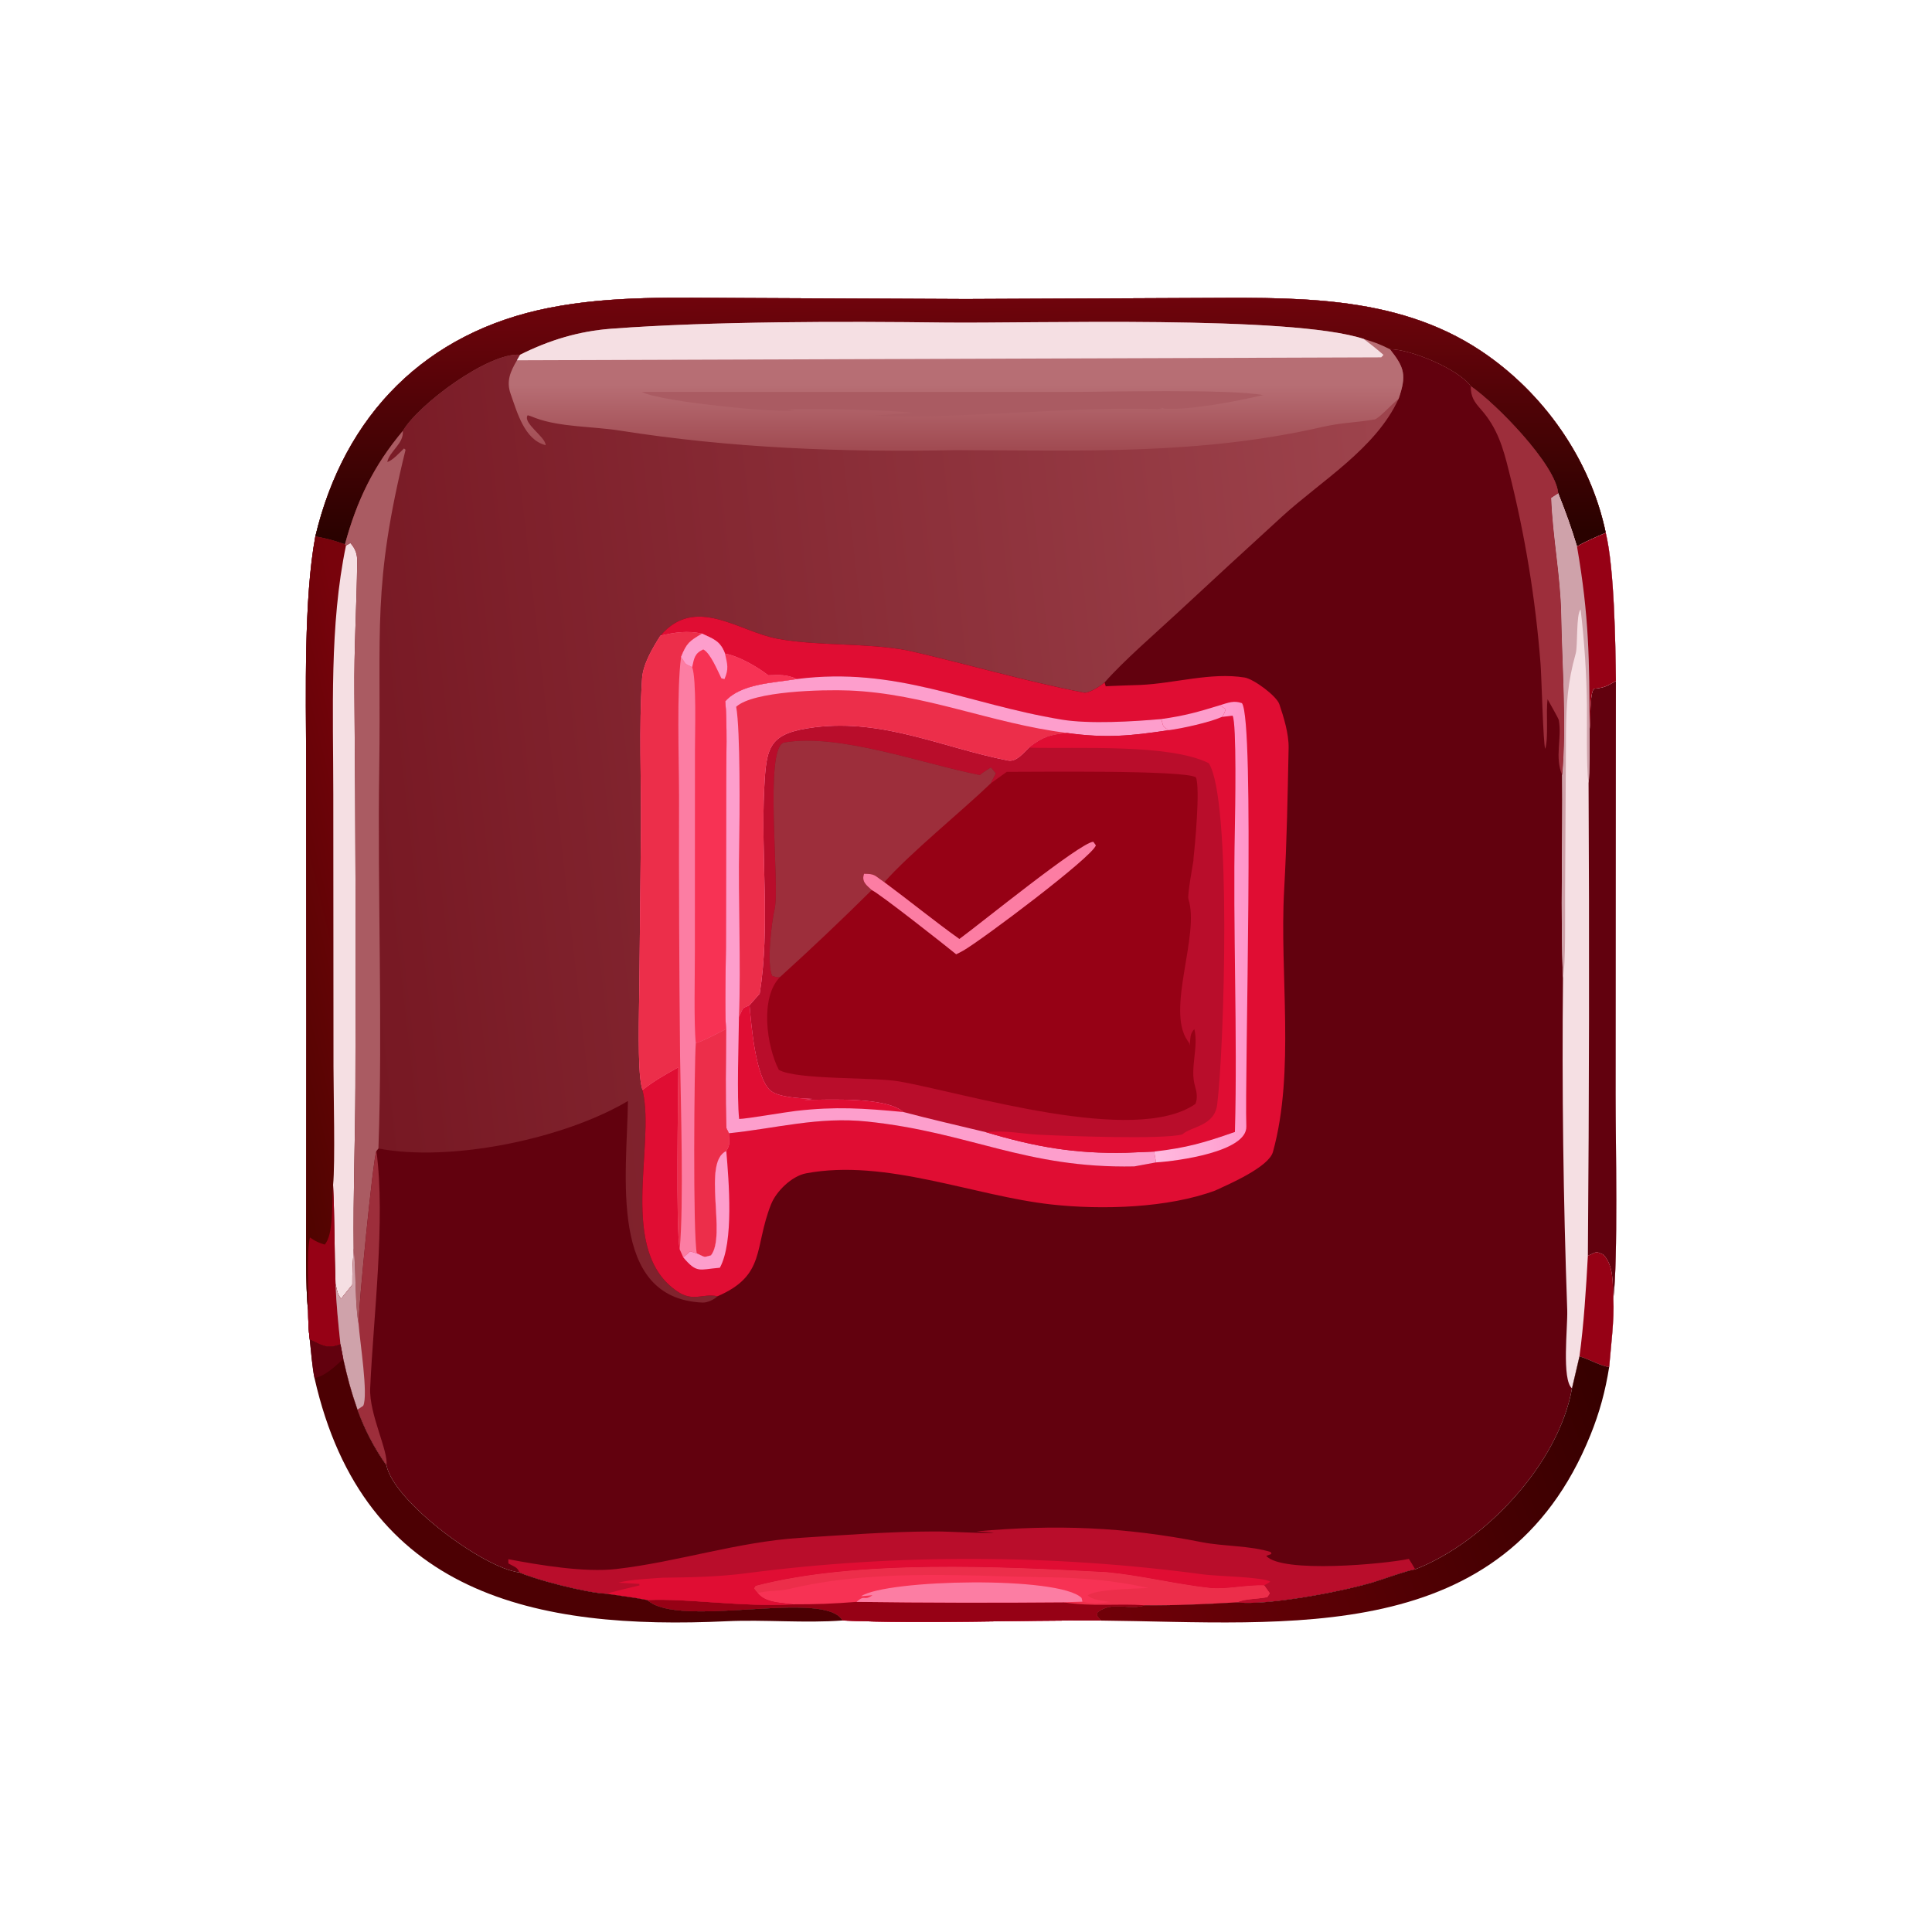 <svg xmlns="http://www.w3.org/2000/svg" xmlns:xlink="http://www.w3.org/1999/xlink" width="183" height="183" viewBox="0 0 183 183"><path fill="#62010E" d="M29.868 50.807C32.617 39.275 40.336 31.462 52.008 29.159C58.007 27.975 64.115 28.21 70.2 28.227L91.478 28.324L112.649 28.229C122.108 28.212 132.033 27.736 140.293 33.247C146.189 37.18 150.651 43.504 152.098 50.469C152.91 53.809 153.019 60.904 153.058 64.498L153.029 103.727C153.029 108.094 153.276 119.264 152.813 123.059C152.927 124.866 152.58 127.591 152.424 129.475C151.693 129.431 150.518 128.735 149.609 128.477L148.9 131.506C147.639 138.623 140.679 146.055 134.05 148.649C133.295 148.747 131.008 149.586 130.078 149.866C127.124 150.755 120.037 152.105 117.143 151.776C114.141 151.941 111.451 152.076 108.449 152.053C106.911 152.55 105.317 151.614 103.948 152.726L103.908 153.065L104.285 153.502C96.262 153.438 87.778 153.839 79.809 153.492C78.081 150.474 64.415 154.329 61.319 151.56C60.173 151.325 58.597 151.135 57.408 150.955C55.617 150.883 50.856 149.675 49.198 148.941C45.812 148.557 37.288 142.234 36.605 138.792C35.454 137.168 34.531 135.394 33.859 133.52C33.222 131.693 32.94 130.593 32.516 128.731L32.249 127.336C31.016 127.829 30.472 127.423 29.341 126.885C29.208 125.857 29.198 125.137 29.184 124.113C28.92 122.133 29.007 116.717 29.006 114.511L29.018 96.876L28.997 71.953C28.979 65.806 28.766 56.736 29.868 50.807Z"></path><defs><linearGradient id="gradient_0" gradientUnits="userSpaceOnUse" x1="32.21" y1="72.796" x2="132.958" y2="61.315"><stop offset="0" stop-color="#771823"></stop><stop offset="1" stop-color="#9D434C"></stop></linearGradient></defs><path fill="url(#gradient_0)" d="M29.868 50.807C32.617 39.275 40.336 31.462 52.008 29.159C58.007 27.975 64.115 28.21 70.2 28.227L91.478 28.324L112.649 28.229C122.108 28.212 132.033 27.736 140.293 33.247C146.189 37.18 150.651 43.504 152.098 50.469C151.201 50.864 150.212 51.267 149.376 51.765C148.8 49.869 148.318 48.548 147.594 46.722C147.36 43.978 141.663 38.188 139.311 36.58C138.192 34.987 133.683 33.084 131.65 33.073C133.053 34.828 133.237 35.552 132.477 37.775C130.32 42.492 125.139 45.546 121.458 48.908C118.135 51.944 114.788 55.021 111.492 58.086C109.414 60.018 106.43 62.587 104.625 64.646C104.299 64.942 103.145 65.701 102.657 65.606C97.068 64.525 91.457 62.85 85.941 61.605C81.987 60.863 77.594 61.221 73.671 60.507C69.972 59.833 65.872 56.321 62.548 60.217C61.818 61.376 60.908 62.884 60.816 64.279C60.513 68.896 60.741 73.785 60.712 78.422L60.554 93.725C60.532 95.793 60.368 101.182 60.766 102.903C60.793 103.019 60.822 103.134 60.855 103.249L60.89 103.396C62.069 108.624 58.495 118.512 64.165 122.329C65.687 123.354 66.552 122.479 67.963 122.783C67.648 123.099 67.004 123.402 66.535 123.381C57.566 122.989 59.396 111.257 59.477 104.288C53.4 107.893 42.686 110.098 35.845 108.786L35.653 109.021C35.326 109.766 33.941 123.947 33.964 125.382C33.619 123.687 33.727 120.324 33.502 118.242C33.428 119.431 33.358 120.497 33.374 121.69L32.32 123.009C31.953 122.661 31.903 122.115 31.78 121.593C31.857 123.592 32.039 125.353 32.249 127.336C31.016 127.829 30.472 127.423 29.341 126.885C29.208 125.857 29.198 125.137 29.184 124.113C28.92 122.133 29.007 116.717 29.006 114.511L29.018 96.876L28.997 71.953C28.979 65.806 28.766 56.736 29.868 50.807Z"></path><defs><linearGradient id="gradient_1" gradientUnits="userSpaceOnUse" x1="90.998" y1="42.496" x2="91" y2="36.485"><stop offset="0" stop-color="#A14B52"></stop><stop offset="1" stop-color="#B76E74"></stop></linearGradient></defs><path fill="url(#gradient_1)" d="M29.868 50.807C32.617 39.275 40.336 31.462 52.008 29.159C58.007 27.975 64.115 28.21 70.2 28.227L91.478 28.324L112.649 28.229C122.108 28.212 132.033 27.736 140.293 33.247C146.189 37.18 150.651 43.504 152.098 50.469C151.201 50.864 150.212 51.267 149.376 51.765C148.8 49.869 148.318 48.548 147.594 46.722C147.36 43.978 141.663 38.188 139.311 36.58C138.192 34.987 133.683 33.084 131.65 33.073C133.053 34.828 133.237 35.552 132.477 37.775C131.816 38.288 130.603 39.668 130.182 39.735C128.569 40.012 126.97 40.048 125.354 40.421C113.58 43.134 102.367 42.652 90.443 42.636C79.742 42.853 69.238 42.449 58.651 40.776C56.235 40.395 53.086 40.462 50.774 39.616C50.475 39.507 50.318 39.424 49.985 39.332C49.467 40.062 51.698 41.397 51.683 42.167C49.676 41.668 48.982 39.041 48.365 37.303C47.932 36.082 48.358 35.175 48.966 34.127L49.265 33.6C46.298 33.353 39.608 38.313 38.152 40.823C35.388 44.119 33.802 47.404 32.674 51.559C31.561 51.176 31.025 51.023 29.868 50.807Z"></path><defs><linearGradient id="gradient_2" gradientUnits="userSpaceOnUse" x1="90.88" y1="50.583" x2="90.756" y2="28.329"><stop offset="0" stop-color="#2A0200"></stop><stop offset="1" stop-color="#6F040C"></stop></linearGradient></defs><path fill="url(#gradient_2)" d="M29.868 50.807C32.617 39.275 40.336 31.462 52.008 29.159C58.007 27.975 64.115 28.21 70.2 28.227L91.478 28.324L112.649 28.229C122.108 28.212 132.033 27.736 140.293 33.247C146.189 37.18 150.651 43.504 152.098 50.469C151.201 50.864 150.212 51.267 149.376 51.765C148.8 49.869 148.318 48.548 147.594 46.722C147.36 43.978 141.663 38.188 139.311 36.58C138.192 34.987 133.683 33.084 131.65 33.073C130.634 32.571 130.239 32.429 129.173 32.105C122.295 29.832 97.799 30.656 89.383 30.551C79.963 30.433 67.428 30.422 57.908 31.137C54.818 31.37 52.035 32.217 49.265 33.6C46.298 33.353 39.608 38.313 38.152 40.823C35.388 44.119 33.802 47.404 32.674 51.559C31.561 51.176 31.025 51.023 29.868 50.807Z"></path><path fill="#F5DFE3" d="M49.265 33.6C52.035 32.217 54.818 31.37 57.908 31.137C67.428 30.422 79.963 30.433 89.383 30.551C97.799 30.656 122.295 29.832 129.173 32.105C129.859 32.621 130.401 33.05 131.045 33.617L130.829 33.849L48.966 34.127L49.265 33.6Z"></path><path fill="#AA5B62" d="M60.795 37.124L100.742 37.127C105.033 37.127 116.187 36.822 119.667 37.423C117.073 38.004 113.02 38.843 110.36 38.705L110.218 38.697L110.17 38.641L109.811 38.647L110.085 38.716C109.8 38.751 109.656 38.746 109.371 38.739C100.624 38.516 91.409 39.724 82.707 39.371L86.502 39.108C83.843 38.789 77.377 38.719 74.632 38.764L75.246 38.87C74.088 39.165 62.581 38.087 60.795 37.124Z"></path><defs><linearGradient id="gradient_3" gradientUnits="userSpaceOnUse" x1="22.292" y1="87.807" x2="38.68" y2="83.829"><stop offset="0" stop-color="#500400"></stop><stop offset="1" stop-color="#78030C"></stop></linearGradient></defs><path fill="url(#gradient_3)" d="M29.868 50.807C31.025 51.023 31.561 51.176 32.674 51.559L32.772 51.676L33.19 51.437C33.666 51.987 33.844 52.451 33.835 53.228C33.783 57.417 33.526 61.437 33.568 65.645C33.681 78.072 33.713 90.5 33.663 102.928C33.644 107.927 33.441 113.302 33.502 118.242C33.428 119.431 33.358 120.497 33.374 121.69L32.32 123.009C31.953 122.661 31.903 122.115 31.78 121.593C31.857 123.592 32.039 125.353 32.249 127.336C31.016 127.829 30.472 127.423 29.341 126.885C29.208 125.857 29.198 125.137 29.184 124.113C28.92 122.133 29.007 116.717 29.006 114.511L29.018 96.876L28.997 71.953C28.979 65.806 28.766 56.736 29.868 50.807Z"></path><path fill="#F5DFE3" d="M32.772 51.676L33.19 51.437C33.666 51.987 33.844 52.451 33.835 53.228C33.783 57.417 33.526 61.437 33.568 65.645C33.681 78.072 33.713 90.5 33.663 102.928C33.644 107.927 33.441 113.302 33.502 118.242C33.428 119.431 33.358 120.497 33.374 121.69L32.32 123.009C31.953 122.661 31.903 122.115 31.78 121.593C31.671 118.472 31.705 115.387 31.55 112.245C31.759 110.239 31.589 103.309 31.588 101.029L31.57 75.209C31.566 67.476 31.194 59.206 32.772 51.676Z"></path><path fill="#960115" d="M31.55 112.245C31.705 115.387 31.671 118.472 31.78 121.593C31.857 123.592 32.039 125.353 32.249 127.336C31.016 127.829 30.472 127.423 29.341 126.885C29.208 125.857 29.198 125.137 29.184 124.113C29.258 122.39 29.013 118.622 29.355 117.216C29.442 117.231 29.816 117.626 30.756 117.885C31.63 116.922 31.415 113.849 31.55 112.245Z"></path><path fill="#AA5B62" d="M38.152 40.823C38.271 42.02 36.897 42.721 36.683 43.762C37.192 43.612 37.849 42.881 38.267 42.477L38.415 42.602C35.237 55.495 36.116 59.697 35.921 72.733C35.745 84.51 36.262 97.112 35.845 108.786L35.653 109.021C35.326 109.766 33.941 123.947 33.964 125.382C33.619 123.687 33.727 120.324 33.502 118.242C33.441 113.302 33.644 107.927 33.663 102.928C33.713 90.5 33.681 78.072 33.568 65.645C33.526 61.437 33.783 57.417 33.835 53.228C33.844 52.451 33.666 51.987 33.19 51.437L32.772 51.676L32.674 51.559C33.802 47.404 35.388 44.119 38.152 40.823Z"></path><path fill="#E00D33" d="M62.548 60.217C65.872 56.321 69.972 59.833 73.671 60.507C77.594 61.221 81.987 60.863 85.941 61.605C91.457 62.85 97.068 64.525 102.657 65.606C103.145 65.701 104.299 64.942 104.625 64.646L104.74 65.015C104.601 64.984 107.955 64.881 108.035 64.877C111.27 64.733 114.693 63.657 117.903 64.176C118.779 64.335 120.896 65.904 121.178 66.695C121.598 67.932 122.085 69.517 122.058 70.848C121.96 75.541 121.9 79.53 121.634 84.321C121.193 92.248 122.682 101.468 120.576 109.105C120.178 110.546 116.419 112.161 115.122 112.762C110.656 114.422 104.432 114.621 99.59 114.088C92.23 113.277 83.883 109.719 76.347 111.14C75.014 111.391 73.532 112.817 73.031 114.083C71.402 118.195 72.572 120.791 67.963 122.783C66.552 122.479 65.687 123.354 64.165 122.329C58.495 118.512 62.069 108.624 60.89 103.396L60.855 103.249C60.822 103.134 60.793 103.019 60.766 102.903C60.368 101.182 60.532 95.793 60.554 93.725L60.712 78.422C60.741 73.785 60.513 68.896 60.816 64.279C60.908 62.884 61.818 61.376 62.548 60.217Z"></path><path fill="#B90D2B" d="M75.478 64.318C84.912 63.115 91.498 66.665 100.565 68.162C103.177 68.594 107.313 68.351 109.998 68.109C110.249 68.934 110.058 68.729 110.694 69.165C111.972 69.001 114.602 68.416 115.738 67.907L116.751 67.789C117.149 68.464 116.998 76.887 116.965 78.543C116.772 88.056 117.228 97.727 116.973 107.219C114.101 108.228 112.419 108.722 109.324 109.077L109.499 110.103L107.441 110.483C97.112 110.688 91.94 107.261 82.138 106.233C77.499 105.747 73.523 106.883 69.044 107.343L68.811 106.873C68.683 103.969 68.774 100.425 68.771 97.473C68.626 95.505 68.752 91.808 68.756 89.74L68.783 74.154C68.787 72.219 68.897 68.221 68.691 66.426C70.2 64.748 73.201 64.693 75.478 64.318Z"></path><path fill="#FD9ECC" d="M75.478 64.318C84.912 63.115 91.498 66.665 100.565 68.162C103.177 68.594 107.313 68.351 109.998 68.109C110.249 68.934 110.058 68.729 110.694 69.165C107.117 69.705 104.755 69.938 101.076 69.429C99.455 69.612 98.817 69.77 97.463 70.819C96.925 71.33 96.279 72.195 95.468 72.036C89.294 70.824 83.706 68.075 77.178 68.886C72.803 69.44 72.594 70.691 72.389 74.675C72.057 81.126 72.975 87.765 71.96 94.115C71.639 94.482 71.317 94.848 70.996 95.215C71.163 97.073 71.543 101.917 72.919 103.245C73.666 103.964 75.844 104.03 76.913 104.088L76.21 104.183C78.551 104.171 83.942 103.877 85.563 105.331C88.132 106.01 90.807 106.621 93.398 107.245C98.031 108.628 101.817 109.303 106.705 109.187L109.324 109.077L109.499 110.103L107.441 110.483C97.112 110.688 91.94 107.261 82.138 106.233C77.499 105.747 73.523 106.883 69.044 107.343L68.811 106.873C68.683 103.969 68.774 100.425 68.771 97.473C68.626 95.505 68.752 91.808 68.756 89.74L68.783 74.154C68.787 72.219 68.897 68.221 68.691 66.426C70.2 64.748 73.201 64.693 75.478 64.318Z"></path><path fill="#EC2E4A" d="M69.731 66.945C71.37 65.451 77.956 65.306 80.418 65.404C87.655 65.692 93.816 68.512 101.076 69.429C99.455 69.612 98.817 69.77 97.463 70.819C96.925 71.33 96.279 72.195 95.468 72.036C89.294 70.824 83.706 68.075 77.178 68.886C72.803 69.44 72.594 70.691 72.389 74.675C72.057 81.126 72.975 87.765 71.96 94.115C71.639 94.482 71.317 94.848 70.996 95.215C70.203 95.556 70.45 95.407 69.995 96.322C70.194 91.224 69.91 85.201 70.015 79.984C70.067 77.405 70.13 69.075 69.731 66.945Z"></path><path fill="#E00D33" d="M69.995 96.322C70.45 95.407 70.203 95.556 70.996 95.215C71.163 97.073 71.543 101.917 72.919 103.245C73.666 103.964 75.844 104.03 76.913 104.088L76.21 104.183C78.551 104.171 83.942 103.877 85.563 105.331C81.79 104.976 79.167 104.793 75.386 105.228C74.31 105.352 70.72 105.98 70.013 105.989C69.78 103.927 69.971 98.62 69.995 96.322Z"></path><path fill="#E00D33" d="M115.738 67.907L116.751 67.789C117.149 68.464 116.998 76.887 116.965 78.543C116.772 88.056 117.228 97.727 116.973 107.219C114.101 108.228 112.419 108.722 109.324 109.077L106.705 109.187C101.817 109.303 98.031 108.628 93.398 107.245C95.14 107.027 96.8 107.397 98.331 107.476C100.685 107.598 110.198 107.957 111.994 107.449C112.807 106.695 115.03 106.684 115.291 104.633C115.957 99.403 116.689 75.615 114.489 72.285C110.738 70.433 102.212 70.945 97.463 70.819C98.817 69.77 99.455 69.612 101.076 69.429C104.755 69.938 107.117 69.705 110.694 69.165C111.972 69.001 114.602 68.416 115.738 67.907Z"></path><path fill="#960115" d="M73.891 92.539C73.626 92.622 73.412 92.517 73.135 92.435C72.617 91.321 73.069 87.381 73.372 86.113C73.906 83.879 72.325 70.675 74.285 70.329C79.464 69.415 87.532 72.384 92.832 73.415C92.735 73.396 93.807 72.709 93.861 72.681L94.331 73.252L93.837 74.206L95.362 73.109C97.579 73.123 112.174 72.912 113.278 73.63C113.699 74.637 113.184 80.255 113.019 81.531L113.084 81.293C112.977 81.897 112.457 84.809 112.567 85.151C113.669 88.573 110.433 95.616 112.479 98.565L112.531 98.639C112.668 98.835 112.653 98.801 112.685 99.049C112.782 98.283 112.685 97.955 113.128 97.476C113.555 99.193 112.681 101.187 113.196 102.896C113.365 103.458 113.45 104.039 113.232 104.563C107.495 108.574 91.336 103.495 85.115 102.425C82.671 102.005 75.509 102.305 73.771 101.339C72.607 99.072 71.965 94.47 73.891 92.539Z"></path><path fill="#9D2E3B" d="M73.891 92.539C73.626 92.622 73.412 92.517 73.135 92.435C72.617 91.321 73.069 87.381 73.372 86.113C73.906 83.879 72.325 70.675 74.285 70.329C79.464 69.415 87.532 72.384 92.832 73.415C92.735 73.396 93.807 72.709 93.861 72.681L94.331 73.252L93.837 74.206C91.015 76.916 86.209 80.799 83.766 83.56C82.781 82.896 82.925 82.776 81.845 82.765C81.585 83.496 82.048 83.833 82.572 84.308C79.741 87.116 76.846 89.861 73.891 92.539Z"></path><path fill="#FC7DA3" d="M90.873 88.939C92.742 87.585 102.32 79.787 103.558 79.731L103.802 80.069C103.498 81.16 92.904 89.108 91.232 90.048C91.016 90.17 90.795 90.285 90.57 90.392C89.648 89.633 83.331 84.655 82.572 84.308C82.048 83.833 81.585 83.496 81.845 82.765C82.925 82.776 82.781 82.896 83.766 83.56C86.118 85.303 88.537 87.272 90.873 88.939Z"></path><path fill="#FC7DA3" d="M62.548 60.217C63.872 59.897 65.135 59.715 66.495 60.016C67.593 60.526 68.231 60.719 68.674 61.913C69.908 62.105 71.787 63.187 72.765 63.962C73.853 63.937 74.495 63.865 75.478 64.318C73.201 64.693 70.2 64.748 68.691 66.426C68.897 68.221 68.787 72.219 68.783 74.154L68.756 89.74C68.752 91.808 68.626 95.505 68.771 97.473C68.774 100.425 68.683 103.969 68.811 106.873L69.044 107.343C69.05 108.259 69.199 108.356 68.796 109.027C66.493 110.073 68.836 117.042 67.341 118.91C66.569 119.119 66.842 119.092 66.003 118.723L65.373 118.53L64.724 119.106L64.381 118.343C64.008 116.241 64.235 104.085 64.254 101.095C62.971 101.82 62.009 102.335 60.855 103.249C60.822 103.134 60.793 103.019 60.766 102.903C60.368 101.182 60.532 95.793 60.554 93.725L60.712 78.422C60.741 73.785 60.513 68.896 60.816 64.279C60.908 62.884 61.818 61.376 62.548 60.217Z"></path><path fill="#EC2E4A" d="M62.548 60.217C63.872 59.897 65.135 59.715 66.495 60.016C65.298 60.742 65.048 60.887 64.513 62.221C64.086 65.41 64.313 71.819 64.319 75.364C64.3 83.6 64.332 91.835 64.417 100.071C64.483 104.601 64.776 114.11 64.381 118.343C64.008 116.241 64.235 104.085 64.254 101.095C62.971 101.82 62.009 102.335 60.855 103.249C60.822 103.134 60.793 103.019 60.766 102.903C60.368 101.182 60.532 95.793 60.554 93.725L60.712 78.422C60.741 73.785 60.513 68.896 60.816 64.279C60.908 62.884 61.818 61.376 62.548 60.217Z"></path><path fill="#F73254" d="M66.495 60.016C67.593 60.526 68.231 60.719 68.674 61.913C69.908 62.105 71.787 63.187 72.765 63.962C73.853 63.937 74.495 63.865 75.478 64.318C73.201 64.693 70.2 64.748 68.691 66.426C68.897 68.221 68.787 72.219 68.783 74.154L68.756 89.74C68.752 91.808 68.626 95.505 68.771 97.473C68.111 97.805 66.524 98.651 65.906 98.805C65.711 96.971 65.825 92.108 65.819 89.945L65.827 71.064C65.828 69.474 65.984 64.323 65.562 63.188C64.776 62.817 65.036 63.006 64.513 62.221C65.048 60.887 65.298 60.742 66.495 60.016Z"></path><path fill="#FD9ECC" d="M66.495 60.016C67.593 60.526 68.231 60.719 68.674 61.913C68.898 62.944 69.047 63.333 68.624 64.323L68.333 64.252C67.955 63.491 67.283 61.848 66.612 61.514C65.796 61.892 65.753 62.33 65.562 63.188C64.776 62.817 65.036 63.006 64.513 62.221C65.048 60.887 65.298 60.742 66.495 60.016Z"></path><path fill="#EC2E4A" d="M65.906 98.805C66.524 98.651 68.111 97.805 68.771 97.473C68.774 100.425 68.683 103.969 68.811 106.873L69.044 107.343C69.05 108.259 69.199 108.356 68.796 109.027C66.493 110.073 68.836 117.042 67.341 118.91C66.569 119.119 66.842 119.092 66.003 118.723C65.628 116.945 65.755 100.952 65.906 98.805Z"></path><defs><linearGradient id="gradient_4" gradientUnits="userSpaceOnUse" x1="118.325" y1="88.067" x2="108.407" y2="88.464"><stop offset="0" stop-color="#FF96CA"></stop><stop offset="1" stop-color="#FFBBE0"></stop></linearGradient></defs><path fill="url(#gradient_4)" d="M115.548 66.802C116.334 66.566 116.863 66.325 117.639 66.604C118.868 68.297 117.885 101.948 118.053 106.694C118.138 109.095 111.532 109.976 109.499 110.103L109.324 109.077C112.419 108.722 114.101 108.228 116.973 107.219C117.228 97.727 116.772 88.056 116.965 78.543C116.998 76.887 117.149 68.464 116.751 67.789L115.738 67.907C115.951 67.661 115.993 67.479 116.105 67.178L115.548 66.802Z"></path><path fill="#FD9ECC" d="M66.003 118.723C66.842 119.092 66.569 119.119 67.341 118.91C68.836 117.042 66.493 110.073 68.796 109.027C69.036 111.884 69.522 117.643 68.184 120.082L68.054 120.094C66.246 120.248 66.014 120.631 64.724 119.106L65.373 118.53L66.003 118.723Z"></path><path fill="#FD9ECC" d="M109.998 68.109C112.183 67.805 113.474 67.442 115.548 66.802L116.105 67.178C115.993 67.479 115.951 67.661 115.738 67.907C114.602 68.416 111.972 69.001 110.694 69.165C110.058 68.729 110.249 68.934 109.998 68.109Z"></path><path fill="#B90D2B" d="M48.155 148.09L48.144 147.687C51.147 148.258 55.361 148.959 58.359 148.619C64.126 147.964 69.902 146.035 75.824 145.664C80.031 145.399 84.197 145.072 88.406 145.061C89.56 145.031 93.42 145.288 94.129 145.171L92.495 145.052C100.019 144.375 106.516 144.629 113.847 146.077C115.878 146.479 118.384 146.39 120.369 147.009L120.427 147.193L119.941 147.373C121.411 149.05 131.175 148.146 133.449 147.658C133.656 147.984 133.856 148.314 134.05 148.649C133.295 148.747 131.008 149.586 130.078 149.866C127.124 150.755 120.037 152.105 117.143 151.776C114.141 151.941 111.451 152.076 108.449 152.053C106.911 152.55 105.317 151.614 103.948 152.726L103.908 153.065L104.285 153.502C96.262 153.438 87.778 153.839 79.809 153.492C78.081 150.474 64.415 154.329 61.319 151.56C60.173 151.325 58.597 151.135 57.408 150.955C55.617 150.883 50.856 149.675 49.198 148.941C49.012 148.434 48.735 148.425 48.155 148.09Z"></path><path fill="#F73254" d="M71.766 150.899L71.416 150.456L71.571 150.205C81.196 147.697 94.811 148.368 104.855 148.908C108.107 149.221 111.359 150.042 114.597 150.4C116.091 150.566 118.047 150.091 119.735 150.158L120.276 150.917L120.037 151.283C118.999 151.482 117.957 151.42 117.143 151.776C114.141 151.941 111.451 152.076 108.449 152.053C106.911 152.55 105.317 151.614 103.948 152.726L103.908 153.065L104.285 153.502C96.262 153.438 87.778 153.839 79.809 153.492C78.081 150.474 64.415 154.329 61.319 151.56C65.013 151.369 70.245 152.239 75.105 151.962C74.879 151.939 74.654 151.915 74.43 151.889C73.483 151.777 72.388 151.685 71.766 150.899Z"></path><path fill="#EC2E4A" d="M71.766 150.899L71.416 150.456L71.571 150.205C81.196 147.697 94.811 148.368 104.855 148.908C108.107 149.221 111.359 150.042 114.597 150.4C116.091 150.566 118.047 150.091 119.735 150.158L120.276 150.917L120.037 151.283C118.999 151.482 117.957 151.42 117.143 151.776C114.141 151.941 111.451 152.076 108.449 152.053C105.886 151.863 103.492 152.209 100.742 151.77L102.528 151.712C103.628 151.962 104.077 151.875 105.166 151.747C104.383 151.6 103.54 151.581 103.021 151.115C103.787 150.526 107.484 150.493 108.786 150.413C105.501 149.685 102.453 149.446 99.136 149.397C90.972 149.271 82.692 148.604 74.672 150.525C73.737 150.749 72.857 150.612 71.766 150.899Z"></path><path fill="#960115" d="M61.319 151.56C65.013 151.369 70.245 152.239 75.105 151.962C77.303 151.968 78.931 151.906 81.123 151.731C87.662 151.812 94.202 151.825 100.742 151.77C103.492 152.209 105.886 151.863 108.449 152.053C106.911 152.55 105.317 151.614 103.948 152.726L103.908 153.065L104.285 153.502C96.262 153.438 87.778 153.839 79.809 153.492C78.081 150.474 64.415 154.329 61.319 151.56Z"></path><path fill="#FC7DA3" d="M81.123 151.731C81.995 150.963 81.757 151.719 82.642 151.1L81.564 151.195C84.002 149.59 100.328 149.255 102.447 151.356L102.528 151.712L100.742 151.77C94.202 151.825 87.662 151.812 81.123 151.731Z"></path><path fill="#E00D33" d="M62.769 149.441C65.45 149.407 68.046 149.364 70.721 149.014C84.95 147.154 99.824 147.217 114.045 149.138C115.262 149.302 119.604 149.36 120.327 149.82C120.164 149.919 119.901 150.095 119.735 150.158C118.047 150.091 116.091 150.566 114.597 150.4C111.359 150.042 108.107 149.221 104.855 148.908C94.811 148.368 81.196 147.697 71.571 150.205L71.416 150.456L71.766 150.899C72.388 151.685 73.483 151.777 74.43 151.889C74.654 151.915 74.879 151.939 75.105 151.962C70.245 152.239 65.013 151.369 61.319 151.56C60.173 151.325 58.597 151.135 57.408 150.955C58.458 150.676 59.513 150.415 60.572 150.172L60.556 150.027L58.576 149.914C59.695 149.609 61.554 149.531 62.769 149.441Z"></path><path fill="#F5DFE3" d="M147.974 73.417C148.397 68.643 147.96 63.004 147.876 58.196C147.813 54.568 147.062 50.849 146.925 47.161L147.594 46.722C148.318 48.548 148.8 49.869 149.376 51.765C150.212 51.267 151.201 50.864 152.098 50.469C152.91 53.809 153.019 60.904 153.058 64.498L153.029 103.727C153.029 108.094 153.276 119.264 152.813 123.059C152.927 124.866 152.58 127.591 152.424 129.475C151.693 129.431 150.518 128.735 149.609 128.477L148.9 131.506C147.912 130.684 148.502 125.724 148.449 124.1C148.074 113.616 147.94 103.124 148.049 92.634C147.798 86.663 148.032 79.513 147.974 73.417Z"></path><path fill="#62010E" d="M150.568 69.127C150.693 68.068 150.545 65.853 150.96 65.241C151.975 65.132 152.16 65.01 153.058 64.498L153.029 103.727C153.029 108.094 153.276 119.264 152.813 123.059C152.747 121.59 152.876 119.873 151.86 118.828C151.059 118.502 151.363 118.549 150.404 118.946C150.527 104.019 150.549 89.091 150.47 74.163C150.58 73.512 150.559 69.989 150.568 69.127Z"></path><path fill="#CFA2AA" d="M147.974 73.417C148.397 68.643 147.96 63.004 147.876 58.196C147.813 54.568 147.062 50.849 146.925 47.161L147.594 46.722C148.318 48.548 148.8 49.869 149.376 51.765C150.212 51.267 151.201 50.864 152.098 50.469C152.91 53.809 153.019 60.904 153.058 64.498C152.16 65.01 151.975 65.132 150.96 65.241C150.545 65.853 150.693 68.068 150.568 69.127C150.559 69.989 150.58 73.512 150.47 74.163L150.447 74.013C150.255 72.717 150.332 68.407 150.315 66.882C150.279 63.822 150.079 60.767 149.717 57.729C149.278 58.158 149.456 61.175 149.254 61.892C148.474 64.67 148.361 66.681 148.33 69.549L148.246 84.834C148.241 86.47 148.312 91.343 148.049 92.634C147.798 86.663 148.032 79.513 147.974 73.417Z"></path><path fill="#960115" d="M149.376 51.765C150.212 51.267 151.201 50.864 152.098 50.469C152.91 53.809 153.019 60.904 153.058 64.498C152.16 65.01 151.975 65.132 150.96 65.241C150.545 65.853 150.693 68.068 150.568 69.127C150.549 62.467 150.524 58.383 149.376 51.765Z"></path><path fill="#960115" d="M150.404 118.946C151.363 118.549 151.059 118.502 151.86 118.828C152.876 119.873 152.747 121.59 152.813 123.059C152.927 124.866 152.58 127.591 152.424 129.475C151.693 129.431 150.518 128.735 149.609 128.477C150.019 125.467 150.239 122 150.404 118.946Z"></path><path fill="#9D2E3B" d="M139.311 36.58C141.663 38.188 147.36 43.978 147.594 46.722L146.925 47.161C147.062 50.849 147.813 54.568 147.876 58.196C147.96 63.004 148.397 68.643 147.974 73.417C147.235 71.702 147.961 69.958 147.65 68.212C147.617 68.026 146.773 66.591 146.59 66.236C146.417 67.508 146.694 69.809 146.366 70.933C146.17 70.522 146.015 64.002 145.921 62.873C145.443 56.716 144.441 50.611 142.923 44.625C142.382 42.413 141.821 40.533 140.298 38.805C139.639 38.058 139.309 37.608 139.311 36.58Z"></path><path fill="#9D2E3B" d="M33.964 125.382C33.941 123.947 35.326 109.766 35.653 109.021C36.532 115.571 35.358 124.824 35.064 131.499C34.956 133.952 36.812 137.47 36.605 138.792C35.454 137.168 34.531 135.394 33.859 133.52C33.222 131.693 32.94 130.593 32.516 128.731L32.249 127.336C32.039 125.353 31.857 123.592 31.78 121.593C31.903 122.115 31.953 122.661 32.32 123.009L33.374 121.69C33.358 120.497 33.428 119.431 33.502 118.242C33.727 120.324 33.619 123.687 33.964 125.382Z"></path><path fill="#CFA2AA" d="M33.502 118.242C33.727 120.324 33.619 123.687 33.964 125.382C34.072 126.98 34.902 132.155 34.402 133.159L33.859 133.52C33.222 131.693 32.94 130.593 32.516 128.731L32.249 127.336C32.039 125.353 31.857 123.592 31.78 121.593C31.903 122.115 31.953 122.661 32.32 123.009L33.374 121.69C33.358 120.497 33.428 119.431 33.502 118.242Z"></path><path fill="#4C0003" d="M29.341 126.885C30.472 127.423 31.016 127.829 32.249 127.336L32.516 128.731C32.94 130.593 33.222 131.693 33.859 133.52C34.531 135.394 35.454 137.168 36.605 138.792C37.288 142.234 45.812 148.557 49.198 148.941C50.856 149.675 55.617 150.883 57.408 150.955C58.597 151.135 60.173 151.325 61.319 151.56C64.415 154.329 78.081 150.474 79.809 153.492C76.301 153.763 72.378 153.4 68.862 153.564C50.863 154.408 34.461 151.18 29.791 130.535C29.584 129.579 29.451 127.913 29.341 126.885Z"></path><path fill="#62010E" d="M29.341 126.885C30.472 127.423 31.016 127.829 32.249 127.336L32.516 128.731C31.71 129.436 30.848 130.32 29.791 130.535C29.584 129.579 29.451 127.913 29.341 126.885Z"></path><defs><linearGradient id="gradient_5" gradientUnits="userSpaceOnUse" x1="153.089" y1="136.748" x2="104.449" y2="154.649"><stop offset="0" stop-color="#370000"></stop><stop offset="1" stop-color="#710008"></stop></linearGradient></defs><path fill="url(#gradient_5)" d="M149.609 128.477C150.518 128.735 151.693 129.431 152.424 129.475C152.059 131.77 151.513 133.791 150.639 135.949C142.475 156.113 121.964 153.676 104.285 153.502L103.908 153.065L103.948 152.726C105.317 151.614 106.911 152.55 108.449 152.053C111.451 152.076 114.141 151.941 117.143 151.776C120.037 152.105 127.124 150.755 130.078 149.866C131.008 149.586 133.295 148.747 134.05 148.649C140.679 146.055 147.639 138.623 148.9 131.506L149.609 128.477Z"></path></svg>